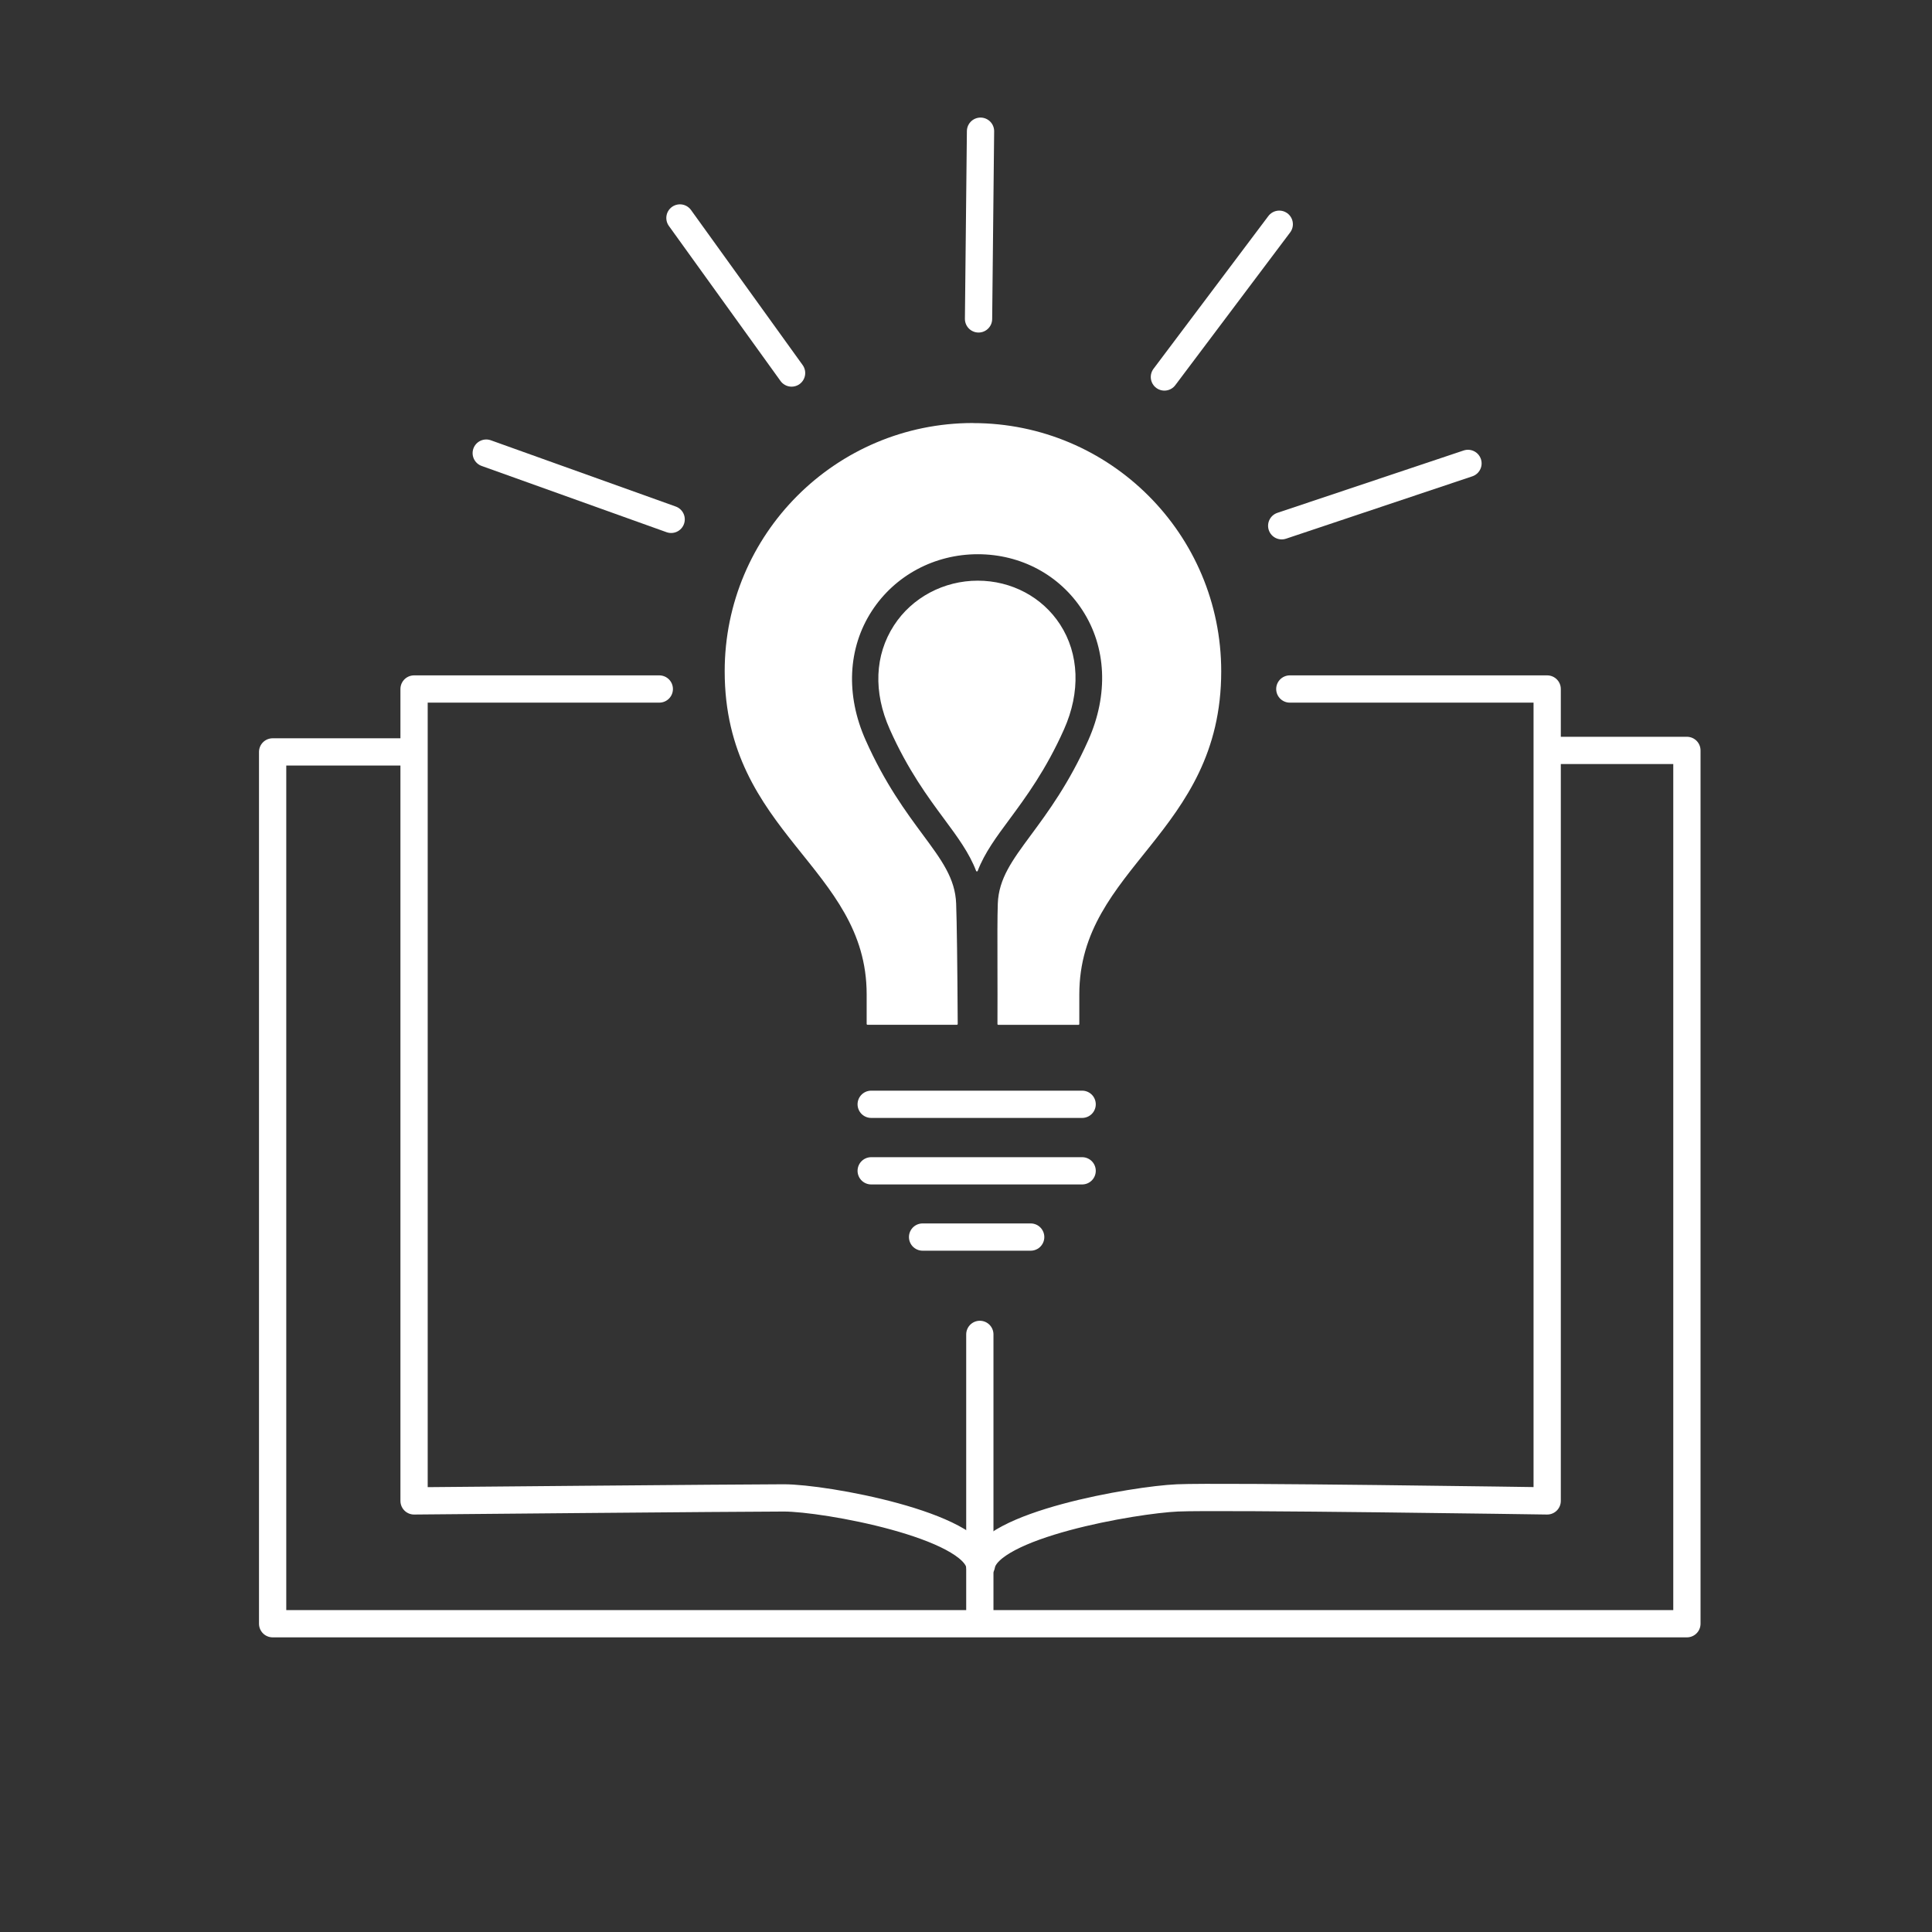 <?xml version="1.0" encoding="UTF-8"?><svg id="c" xmlns="http://www.w3.org/2000/svg" width="283.46" height="283.46" viewBox="0 0 283.46 283.46"><rect x="0" y="0" width="283.46" height="283.46" fill="#333333" stroke="none"/><defs><style>.e,.f{fill:#fff;}.e,.f,.g{stroke:#fff;stroke-linecap:round;stroke-linejoin:round;}.e,.g{stroke-width:4px;}.f{stroke-width:.25px;}.g{fill:none;}</style></defs><line class="e" x1="158.77" y1="162.02" x2="127.82" y2="162.02"/><line class="e" x1="158.77" y1="171.78" x2="127.82" y2="171.78"/><line class="e" x1="151.22" y1="181.5" x2="135.36" y2="181.5"/><path class="g" d="m189.24,101.09h37.76v119.12s-47.93-.72-54.25-.44c-6.32.28-27.75,3.96-28.75,9.89h-.25c-1-5.93-22.68-9.89-28.75-9.89s-54.25.44-54.25.44v-119.12h35.98"/><polyline class="g" points="227.5 110.1 247.5 110.1 247.5 238.23 40 238.23 40 110.32 60 110.32"/><line class="g" x1="143.76" y1="237.5" x2="143.76" y2="195.78"/><line class="e" x1="143.86" y1="19.25" x2="143.57" y2="46.79"/><line class="e" x1="99.76" y1="31.98" x2="116.14" y2="54.73"/><line class="e" x1="98.47" y1="76.2" x2="71.34" y2="66.48"/><line class="e" x1="187.69" y1="32.9" x2="170.84" y2="55.31"/><line class="e" x1="188.05" y1="77.14" x2="215.38" y2="67.99"/><path class="f" d="m155.43,91.69c-2.59-3.99-7.07-6.37-11.98-6.37s-9.54,2.43-12.18,6.5c-2.81,4.33-3.03,9.71-.61,15.13,2.65,5.95,5.6,9.94,7.97,13.14,1.94,2.62,3.68,4.97,4.7,7.64,1.02-2.67,2.76-5.01,4.7-7.63,2.37-3.21,5.32-7.2,7.97-13.15,2.42-5.42,2.21-10.98-.57-15.26Z"/><path class="f" d="m142.75,62.19c-20.05,0-36.3,16.25-36.3,36.3,0,23.78,20.83,28.64,20.83,47.39v4.35h13.11c-.05-8.93-.13-14.88-.23-17.65-.13-3.64-2.11-6.32-4.85-10.02-2.49-3.37-5.59-7.56-8.42-13.92-2.97-6.66-2.63-13.61.92-19.07,3.41-5.25,9.26-8.38,15.65-8.38s12.09,3.09,15.45,8.26c3.56,5.47,3.88,12.47.88,19.2-2.84,6.36-5.93,10.55-8.42,13.92-2.74,3.71-4.72,6.38-4.85,10.02-.07,1.94-.06,5.3-.05,9.19,0,2.64.02,5.52,0,8.46h11.76v-4.35c0-18.75,20.82-23.61,20.82-47.39,0-20.05-16.24-36.3-36.29-36.3Z"/></svg>
